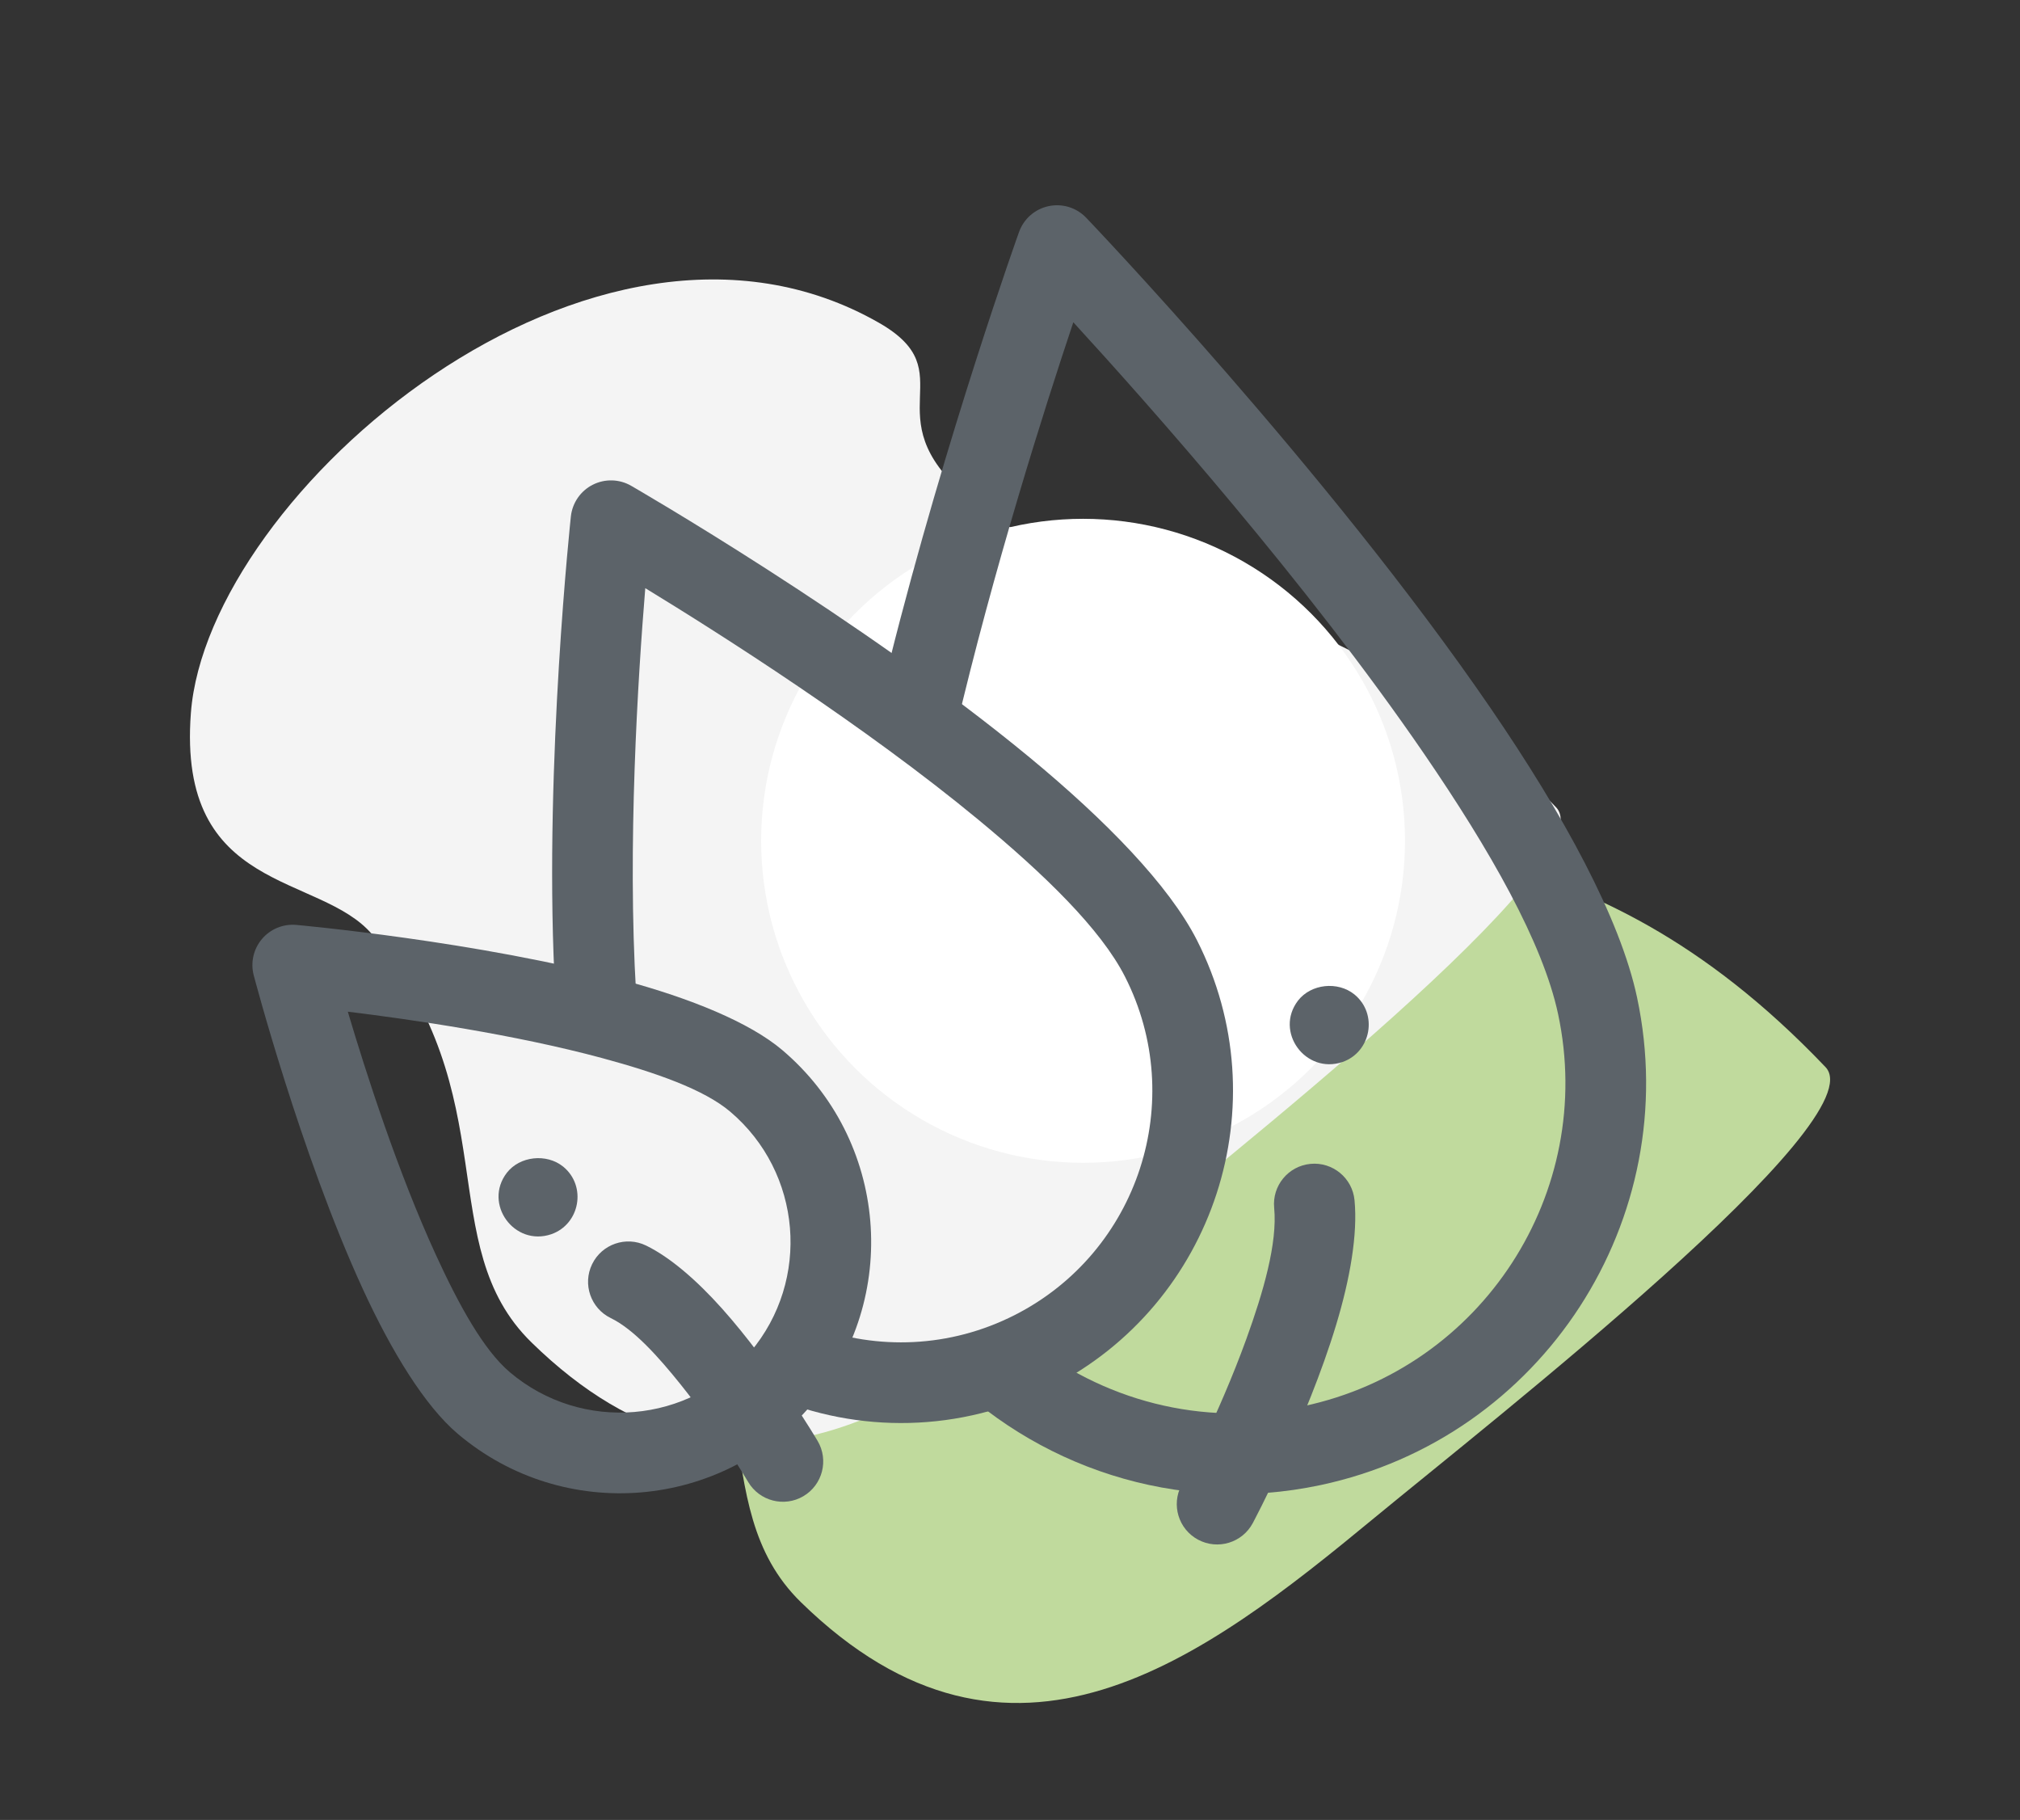 <?xml version="1.0" encoding="UTF-8" standalone="no"?>
<!DOCTYPE svg PUBLIC "-//W3C//DTD SVG 1.1//EN" "http://www.w3.org/Graphics/SVG/1.1/DTD/svg11.dtd">
<svg width="100%" height="100%" viewBox="0 0 524 472" version="1.1" xmlns="http://www.w3.org/2000/svg" xmlns:xlink="http://www.w3.org/1999/xlink" xml:space="preserve" xmlns:serif="http://www.serif.com/" style="fill-rule:evenodd;clip-rule:evenodd;stroke-linejoin:round;stroke-miterlimit:2;">
    <rect x="0" y="0" width="524" height="472" fill="#333333" stroke="none"/>
    <g transform="matrix(1,0,0,1,-761.364,19.048)">
        <rect id="_1-pflanzentrends" serif:id="1-pflanzentrends" x="761.364" y="-19.048" width="523.288" height="471.03" style="fill:none;"/>
        <g id="_1-pflanzentrends1" serif:id="1-pflanzentrends">
            <g transform="matrix(1,0,0,1,-1001.08,-336.053)">
                <g transform="matrix(0.193,0.383,-0.585,0.295,2940.79,-377.408)">
                    <path d="M859.264,2093.64C745.427,2048.72 670.132,1852.61 835.993,1780.8C886.599,1758.89 883.571,1799.68 953.247,1780.8C1060.5,1751.74 1073.42,1669.16 1281.94,1627.72C1324.61,1619.24 1382.2,1808.99 1402.43,1867.37C1432.02,1952.76 1459.73,2047.68 1291.79,2085.33C1211.97,2103.22 1152.12,2049.76 1028.38,2068.94C980.575,2076.35 953.528,2130.84 859.264,2093.64Z" style="fill:#c0da9d;"/>
                </g>
                <g transform="matrix(0.193,0.383,-0.585,0.295,2870.9,-444.783)">
                    <path d="M859.264,2093.64C745.427,2048.72 670.132,1852.61 835.993,1780.8C886.599,1758.89 883.571,1799.68 953.247,1780.8C1060.5,1751.74 1073.42,1669.16 1281.94,1627.72C1324.61,1619.24 1382.2,1808.99 1402.43,1867.37C1432.02,1952.76 1459.73,2047.68 1291.79,2085.33C1211.97,2103.22 1152.12,2049.76 1028.38,2068.94C980.575,2076.35 953.528,2130.84 859.264,2093.64Z" style="fill:#f4f4f4;"/>
                </g>
            </g>
            <g transform="matrix(1.466,0,0,1.466,405.533,-288.979)">
                <circle cx="434.37" cy="332.876" r="56.965" style="fill:#fff;"/>
            </g>
            <g transform="matrix(0.446,-0.528,0.499,0.422,-1398.65,514.756)">
                <path d="M2414.59,2324.59C2414.59,2324.59 2454.2,2384.22 2477.98,2437.88C2489.08,2462.91 2496.51,2486.9 2496.51,2503.93C2496.51,2558.98 2454.26,2603.68 2402.21,2603.68C2350.16,2603.68 2307.91,2558.98 2307.91,2503.93C2307.91,2486.9 2315.35,2462.91 2326.44,2437.88C2350.22,2384.22 2389.83,2324.59 2389.83,2324.59C2392.66,2320.32 2397.28,2317.78 2402.21,2317.78C2407.14,2317.78 2411.76,2320.32 2414.59,2324.59ZM2402.21,2362.43C2389.12,2383.55 2368.39,2418.67 2353.85,2451.47C2344.99,2471.46 2338.18,2490.34 2338.18,2503.93C2338.18,2541.31 2366.87,2571.65 2402.21,2571.65C2437.55,2571.65 2466.24,2541.31 2466.24,2503.93C2466.24,2490.34 2459.42,2471.46 2450.57,2451.47C2436.03,2418.67 2415.3,2383.55 2402.21,2362.43Z" style="fill:#5c6369;"/>
            </g>
            <g transform="matrix(0.913,0,0,0.913,-771.608,-2080.56)">
                <path d="M1836.56,2534.89C1833.74,2474.4 1841.25,2404.64 1841.25,2404.64C1841.67,2400.8 1844,2397.41 1847.45,2395.66C1850.9,2393.91 1855.01,2394.01 1858.36,2395.94C1858.36,2395.94 1923.74,2433.6 1971.56,2473.09C1993.19,2490.96 2011.18,2509.41 2019.12,2525.01C2042.73,2571.45 2024.2,2628.32 1977.77,2651.93C1951.87,2665.1 1922.72,2665.16 1897.91,2654.58C1902.09,2648.27 1906.34,2641.87 1910.27,2634.84C1928.29,2641.48 1948.92,2640.89 1967.38,2631.5C2002.54,2613.62 2016.57,2570.56 1998.69,2535.4C1991.81,2521.86 1975.74,2506.27 1956.97,2490.76C1924.67,2464.09 1884.12,2438.29 1862.39,2425.03C1860.3,2450.41 1857.26,2498.37 1859.79,2540.18C1859.9,2542.03 1860.02,2543.86 1860.15,2545.69C1858.66,2544.57 1857.19,2543.51 1855.74,2542.68C1850.14,2539.5 1843.4,2536.73 1836.56,2534.89Z" style="fill:#5c6369;"/>
            </g>
            <g transform="matrix(0.91,0.076,-0.076,0.91,-568.764,-2222.4)">
                <path d="M1919.85,2449.09C1930.51,2384.07 1946.33,2324.83 1946.33,2324.83C1947.36,2320.99 1950.29,2317.96 1954.09,2316.82C1957.89,2315.67 1962.02,2316.57 1964.99,2319.2C1964.99,2319.2 2039.22,2384.84 2091.06,2448.43C2114.16,2476.76 2132.74,2504.86 2139.38,2526.88C2157.98,2588.57 2123,2653.75 2061.31,2672.36C2021.25,2684.44 1979.71,2673.92 1950.41,2648.16C1958.45,2645.87 1966.19,2641.08 1974.39,2637.85C1997.06,2653.43 2026.34,2658.97 2054.69,2650.41C2104.27,2635.46 2132.39,2583.07 2117.43,2533.49C2111.44,2513.6 2094.18,2488.51 2073.3,2462.91C2036.23,2417.44 1987.45,2370.9 1963.83,2349.1C1957.76,2373.93 1947.09,2420.59 1940.07,2468.02C1933.12,2462.13 1925.42,2454.69 1923.15,2452.42C1922.68,2451.95 1921.35,2450.59 1919.85,2449.09Z" style="fill:#5c6369;"/>
            </g>
            <g transform="matrix(-0.566,-0.022,0.024,-0.616,1944.35,2013.63)">
                <path d="M1826.78,2627.88C1821.26,2620.01 1823.74,2609.51 1832.31,2604.43C1840.88,2599.37 1852.32,2601.64 1857.84,2609.51C1857.84,2609.51 1872.34,2630.19 1890.46,2649.37C1901.17,2660.7 1912.93,2671.85 1923.64,2676.16C1932.97,2679.92 1937.23,2689.94 1933.13,2698.51C1929.04,2707.09 1918.13,2711 1908.8,2707.24C1897.51,2702.69 1884.87,2693.35 1873.02,2682.1C1848.55,2658.89 1826.78,2627.88 1826.78,2627.88Z" style="fill:#5c6369;"/>
            </g>
            <g transform="matrix(-0.368,-0.656,0.718,-0.402,-125.158,2632.32)">
                <path d="M1830.59,2625.56C1826.45,2619.65 1828.33,2611.78 1834.8,2607.99C1841.26,2604.2 1849.88,2605.92 1854.02,2611.83C1854.02,2611.83 1868.7,2632.76 1887.05,2652.17C1898.24,2664.01 1910.63,2675.55 1921.83,2680.06C1928.86,2682.89 1932.05,2690.4 1928.95,2696.83C1925.86,2703.25 1917.63,2706.17 1910.61,2703.34C1899.76,2698.97 1887.65,2689.93 1876.27,2679.13C1852.09,2656.2 1830.59,2625.56 1830.59,2625.56Z" style="fill:#5c6369;"/>
            </g>
            <g transform="matrix(0.059,-0.028,-0.028,-0.059,984.769,544.279)">
                <path d="M3562,3459C3424,3388 3463,3181 3617,3163C3737,3150 3827,3275 3775,3385C3738,3462 3637,3497 3562,3459Z" style="fill:#5c6369;fill-rule:nonzero;"/>
            </g>
            <g transform="matrix(0.059,-0.028,-0.028,-0.059,779.525,588.944)">
                <path d="M3562,3459C3424,3388 3463,3181 3617,3163C3737,3150 3827,3275 3775,3385C3738,3462 3637,3497 3562,3459Z" style="fill:#5c6369;fill-rule:nonzero;"/>
            </g>
        </g>
    </g>
</svg>
